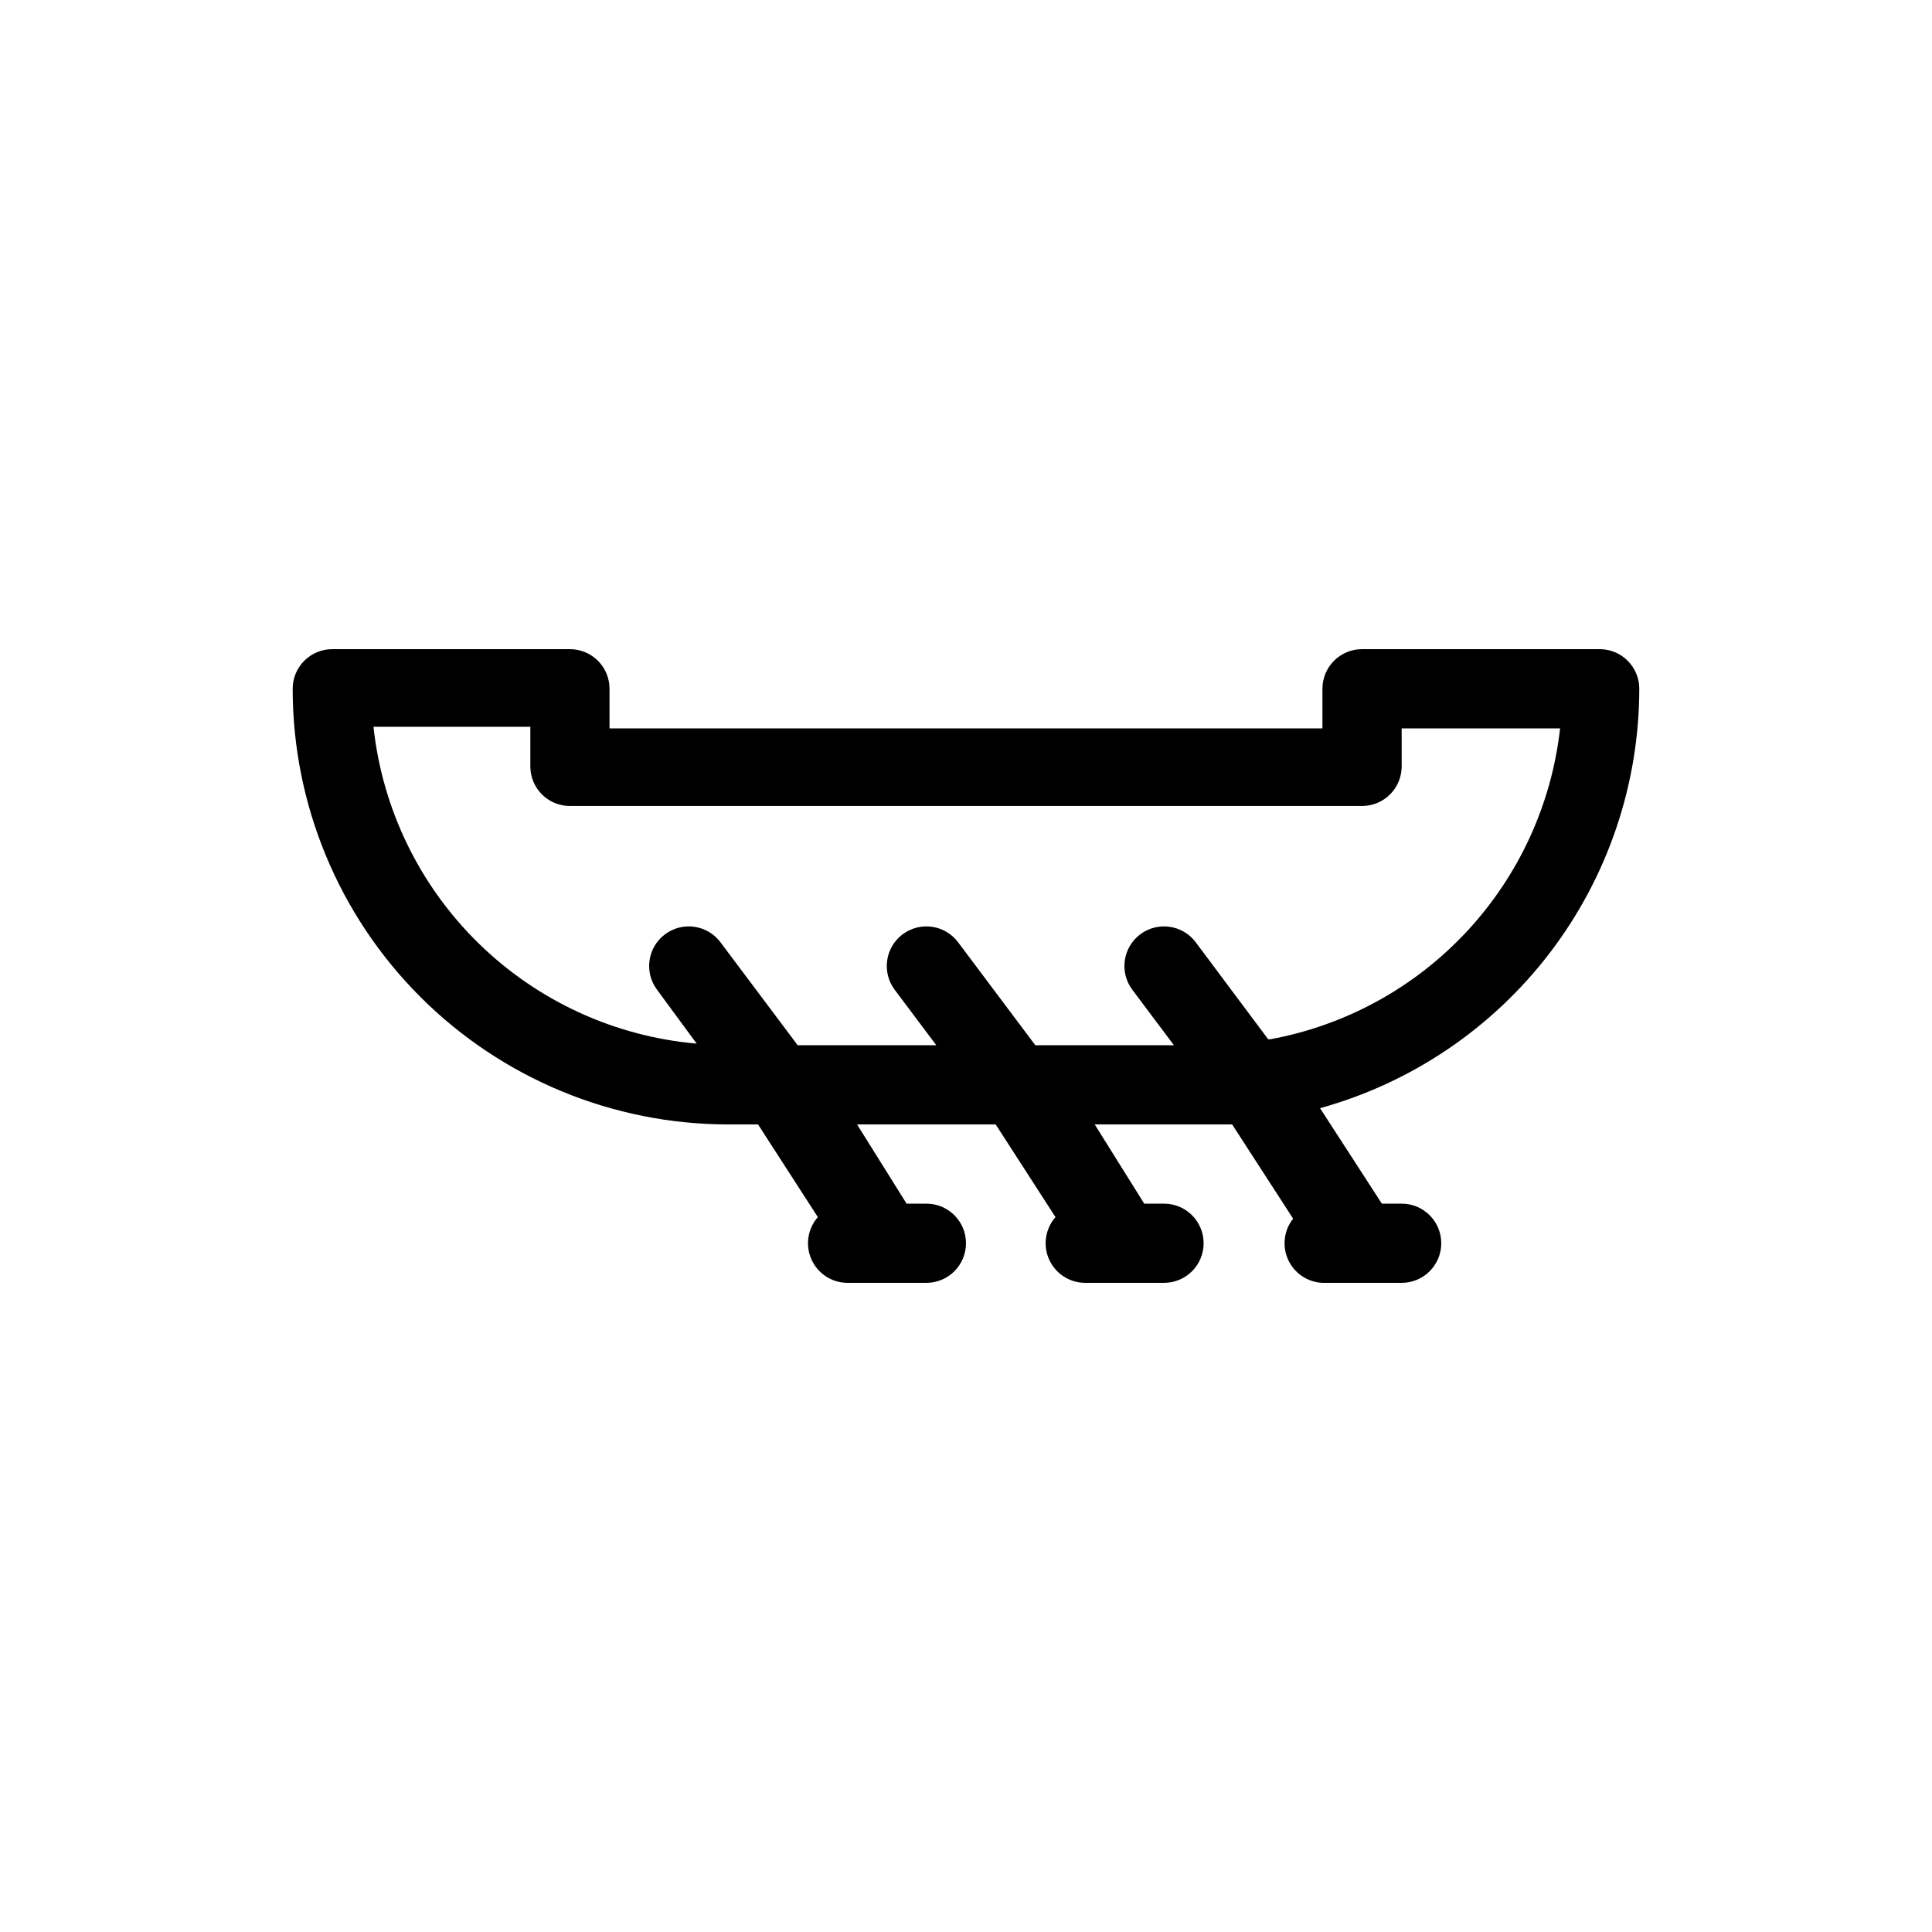 <?xml version="1.0" encoding="UTF-8"?>
<!-- Uploaded to: ICON Repo, www.svgrepo.com, Generator: ICON Repo Mixer Tools -->
<svg fill="#000000" width="800px" height="800px" version="1.1" viewBox="144 144 512 512" xmlns="http://www.w3.org/2000/svg">
 <path d="m578.43 326.53c0-2.785-1.105-5.453-3.074-7.422s-4.637-3.074-7.422-3.074h-62.977c-5.797 0-10.496 4.699-10.496 10.496v10.496h-188.93v-10.496c0-2.785-1.105-5.453-3.074-7.422s-4.641-3.074-7.422-3.074h-62.977c-5.797 0-10.496 4.699-10.496 10.496 0 30.621 12.164 59.988 33.816 81.641 21.652 21.652 51.02 33.816 81.641 33.816h7.871l15.848 24.562v-0.004c-2.707 3.082-3.371 7.457-1.699 11.203 1.668 3.746 5.367 6.176 9.469 6.219h20.992c5.797 0 10.496-4.699 10.496-10.492 0-5.797-4.699-10.496-10.496-10.496h-5.246l-13.121-20.992h36.734l15.848 24.562v-0.004c-2.707 3.082-3.371 7.457-1.699 11.203 1.668 3.746 5.367 6.176 9.469 6.219h20.992c5.797 0 10.496-4.699 10.496-10.492 0-5.797-4.699-10.496-10.496-10.496h-5.246l-13.121-20.992h28.863 7.559l16.164 24.98h-0.004c-2.449 3.09-2.957 7.289-1.32 10.879 1.641 3.586 5.148 5.949 9.086 6.121h20.992c5.797 0 10.496-4.699 10.496-10.492 0-5.797-4.699-10.496-10.496-10.496h-5.246l-16.375-25.297c24.309-6.742 45.738-21.258 61.016-41.332 15.277-20.074 23.562-44.598 23.582-69.82zm-98.348 92.891-19.207-25.719c-3.477-4.637-10.055-5.574-14.695-2.098-4.637 3.477-5.574 10.059-2.098 14.695l11.02 14.695h-36.734l-20.469-27.293c-3.477-4.637-10.055-5.574-14.695-2.098-4.637 3.477-5.574 10.059-2.098 14.695l11.02 14.695h-36.734l-20.469-27.293c-3.477-4.637-10.055-5.574-14.691-2.098-4.641 3.477-5.578 10.059-2.102 14.695l10.496 14.273c-21.789-1.914-42.238-11.332-57.859-26.648-15.621-15.312-25.441-35.57-27.789-57.32h41.566v10.496c0 2.785 1.105 5.453 3.074 7.422s4.637 3.074 7.422 3.074h209.92c2.785 0 5.457-1.105 7.422-3.074 1.969-1.969 3.074-4.637 3.074-7.422v-10.074h41.984c-2.258 20.164-10.949 39.062-24.789 53.902-13.836 14.84-32.082 24.828-52.039 28.492z"/>
</svg>